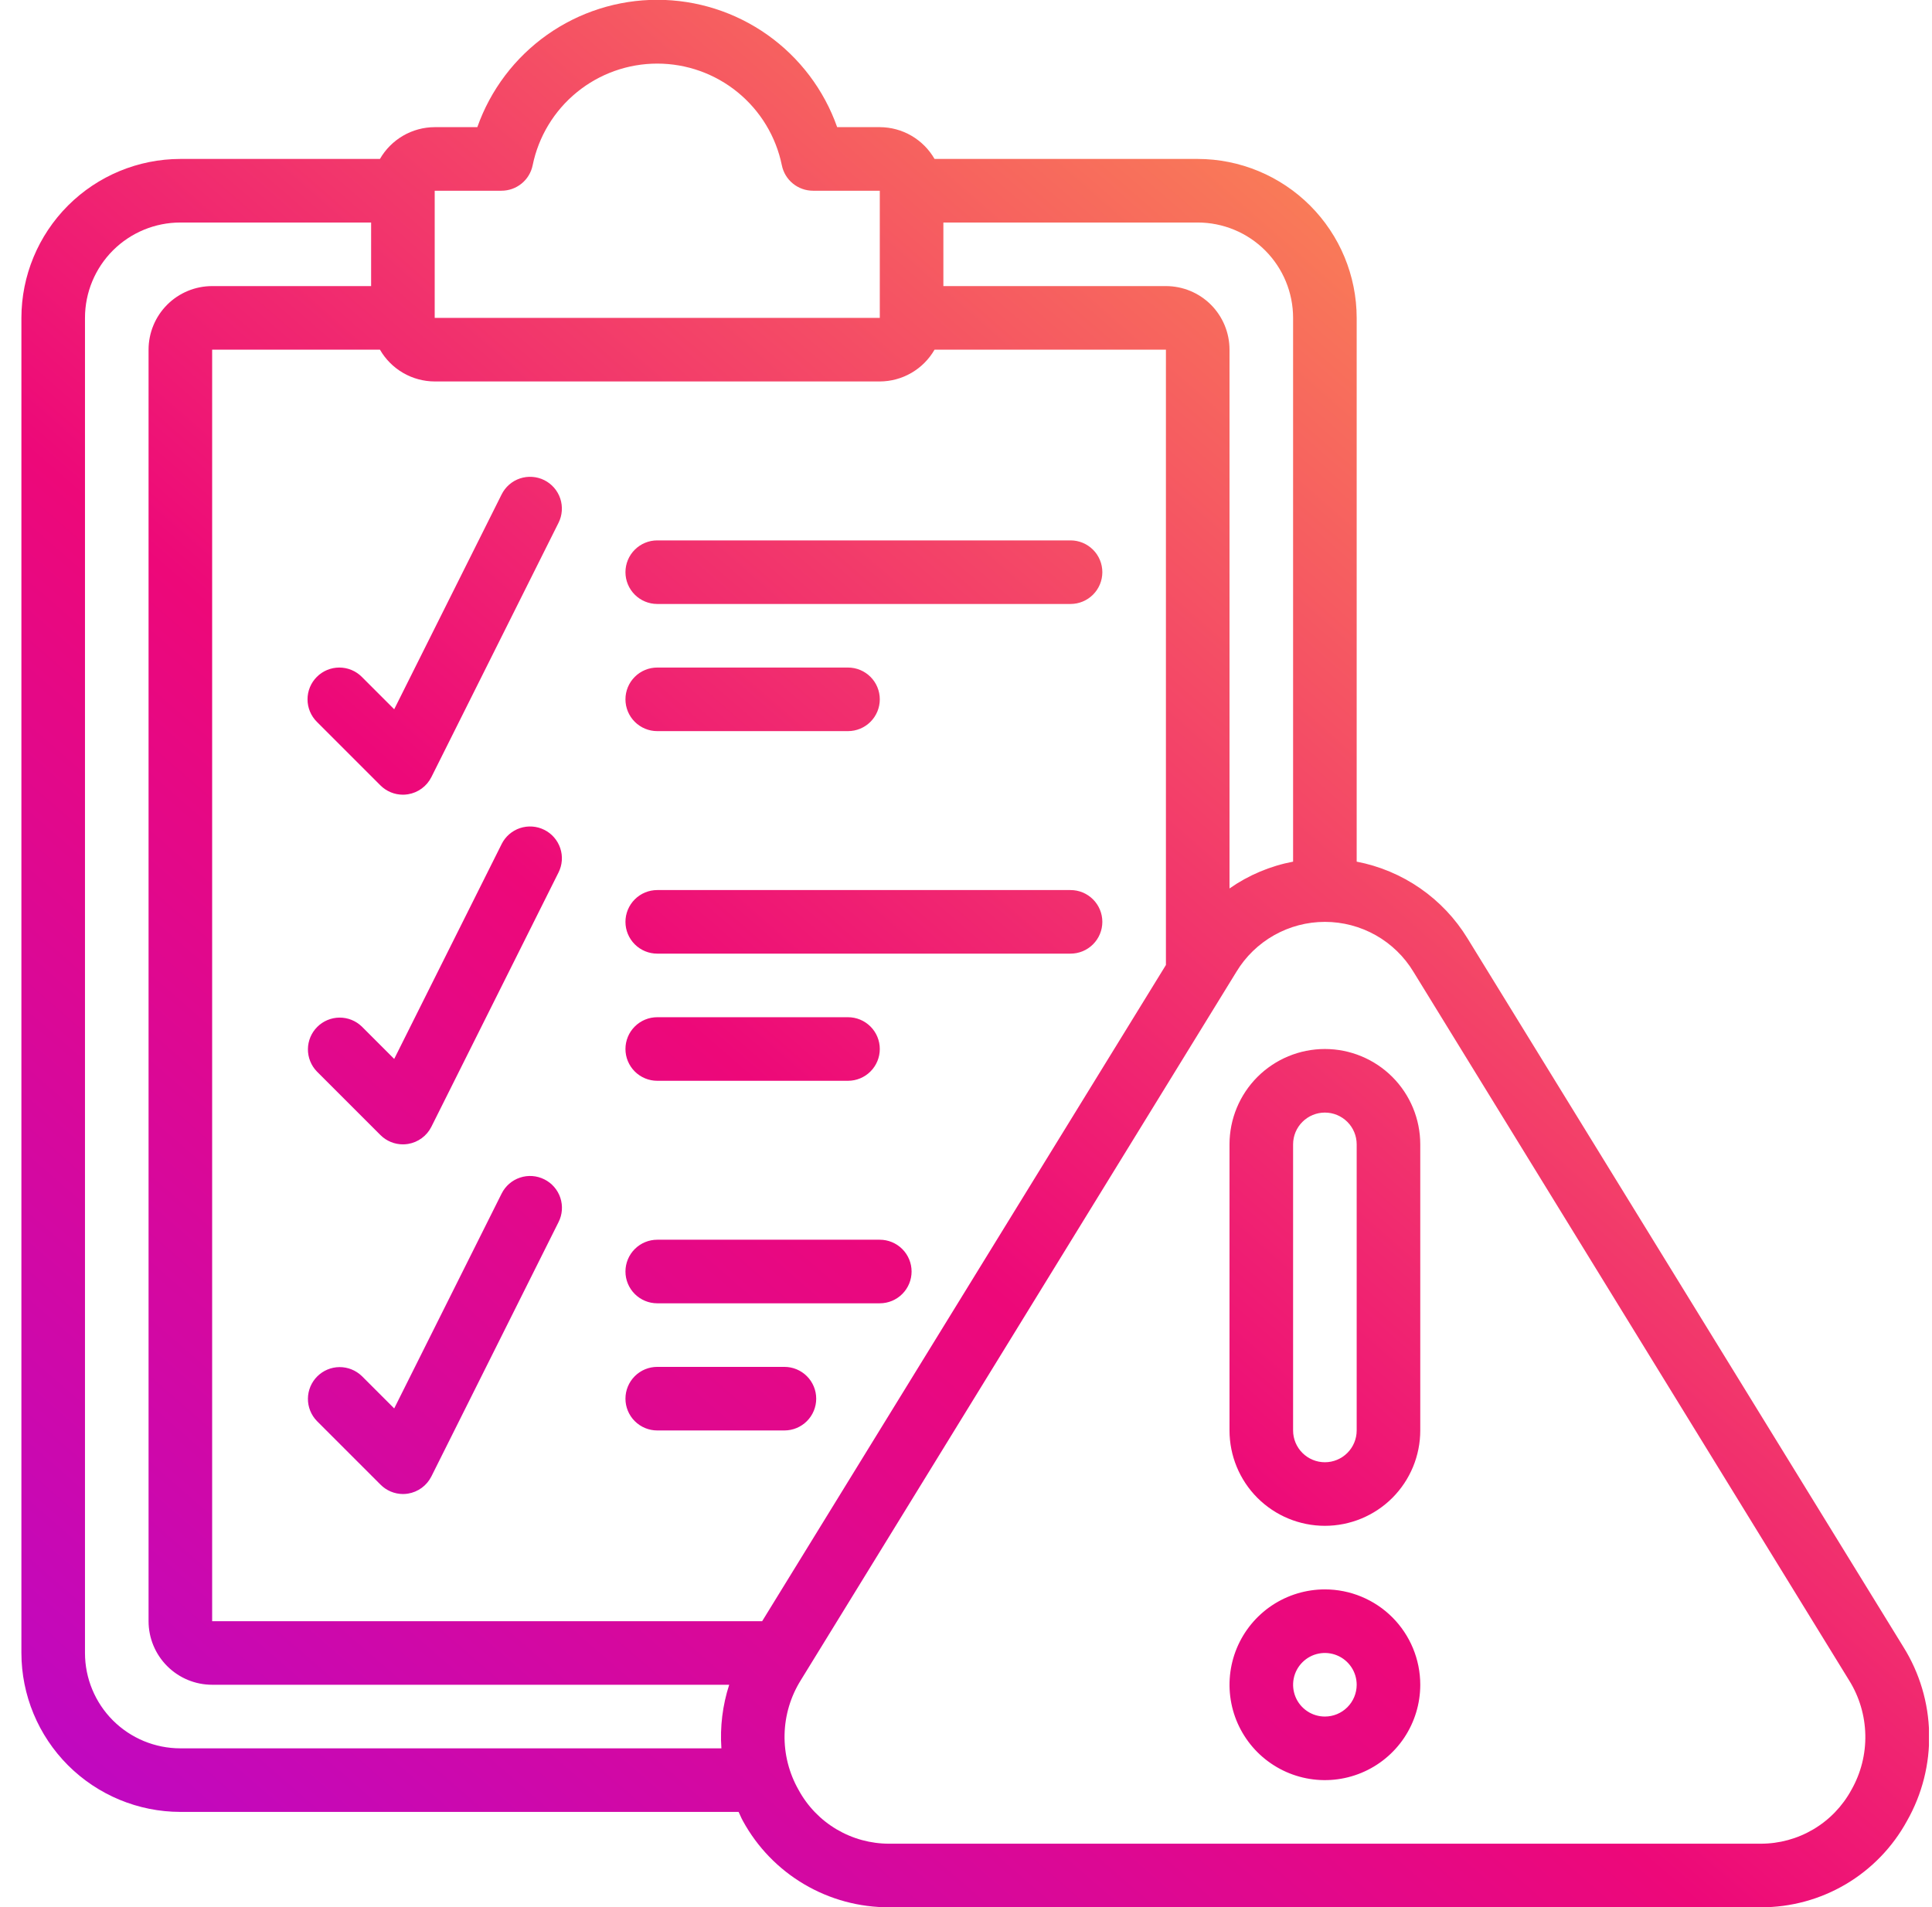 <?xml version="1.0" encoding="UTF-8"?>
<svg xmlns="http://www.w3.org/2000/svg" width="79" height="78" viewBox="0 0 79 78" fill="none">
  <g clip-path="url(#clip0_2739_2086)">
    <path fill-rule="evenodd" clip-rule="evenodd" d="M58.074 36.33C58.855 36.871 59.514 37.569 60.009 38.38L77.829 67.352C78.493 68.414 78.857 69.636 78.883 70.888C78.91 72.141 78.597 73.377 77.978 74.467C77.392 75.54 76.527 76.435 75.475 77.057C74.422 77.679 73.221 78.005 71.998 78H36.365C35.141 78.006 33.938 77.681 32.884 77.059C31.83 76.438 30.964 75.542 30.377 74.468C30.335 74.393 30.3 74.316 30.266 74.239C30.245 74.192 30.224 74.146 30.202 74.1H7.375C5.652 74.098 4 73.412 2.781 72.194C1.563 70.975 0.877 69.323 0.875 67.6V13C0.877 11.277 1.563 9.625 2.781 8.406C4 7.188 5.652 6.502 7.375 6.5H15.536C15.763 6.106 16.089 5.779 16.482 5.55C16.875 5.322 17.321 5.201 17.775 5.2H19.518C20.055 3.677 21.051 2.359 22.368 1.426C23.686 0.493 25.261 -0.008 26.875 -0.008C28.489 -0.008 30.064 0.493 31.382 1.426C32.699 2.359 33.695 3.677 34.232 5.2H35.975C36.429 5.201 36.875 5.322 37.268 5.55C37.661 5.779 37.987 6.106 38.214 6.5H48.975C50.698 6.502 52.35 7.188 53.569 8.406C54.788 9.625 55.473 11.277 55.475 13V35.238C56.408 35.417 57.293 35.789 58.074 36.33ZM52.875 35.238V13C52.875 11.966 52.464 10.974 51.733 10.242C51.001 9.511 50.009 9.1 48.975 9.1H38.575V11.7H47.675C48.365 11.7 49.026 11.974 49.514 12.461C50.001 12.949 50.275 13.61 50.275 14.3V36.334C51.055 35.789 51.941 35.415 52.875 35.238ZM20.505 7.8H17.775V13H35.975V7.8H33.245C32.945 7.8 32.654 7.697 32.422 7.507C32.189 7.318 32.03 7.054 31.97 6.76C31.73 5.586 31.092 4.531 30.163 3.773C29.235 3.015 28.073 2.601 26.875 2.601C25.677 2.601 24.515 3.015 23.587 3.773C22.658 4.531 22.02 5.586 21.78 6.76C21.72 7.054 21.561 7.318 21.328 7.507C21.096 7.697 20.805 7.8 20.505 7.8ZM37.268 15.25C36.875 15.478 36.429 15.599 35.975 15.6H17.775C17.321 15.599 16.875 15.478 16.482 15.25C16.089 15.021 15.763 14.694 15.536 14.3H8.675V66.3H31.165L47.675 39.464V14.3H38.214C37.987 14.694 37.661 15.021 37.268 15.25ZM4.617 70.358C5.349 71.089 6.341 71.5 7.375 71.5H29.498C29.437 70.621 29.546 69.738 29.817 68.9H8.675C7.985 68.9 7.324 68.626 6.837 68.138C6.349 67.651 6.075 66.99 6.075 66.3V14.3C6.075 13.61 6.349 12.949 6.837 12.461C7.324 11.974 7.985 11.7 8.675 11.7H15.175V9.1H7.375C6.341 9.1 5.349 9.511 4.617 10.242C3.886 10.974 3.475 11.966 3.475 13V67.6C3.475 68.634 3.886 69.626 4.617 70.358ZM74.151 74.811C74.805 74.423 75.341 73.866 75.704 73.199C76.094 72.512 76.291 71.733 76.273 70.943C76.256 70.154 76.026 69.383 75.607 68.714L57.797 39.744C57.42 39.12 56.889 38.605 56.255 38.247C55.62 37.889 54.904 37.701 54.176 37.701C53.448 37.701 52.732 37.889 52.098 38.247C51.464 38.605 50.932 39.12 50.556 39.744L32.746 68.712C32.327 69.382 32.097 70.153 32.081 70.943C32.065 71.733 32.263 72.513 32.654 73.2C33.017 73.868 33.553 74.424 34.206 74.811C34.86 75.198 35.605 75.402 36.365 75.4H71.992C72.751 75.402 73.497 75.198 74.151 74.811ZM51.417 44.042C52.149 43.311 53.141 42.9 54.175 42.9C55.209 42.9 56.201 43.311 56.933 44.042C57.664 44.774 58.075 45.766 58.075 46.8V58.5C58.075 59.534 57.664 60.526 56.933 61.258C56.201 61.989 55.209 62.4 54.175 62.4C53.141 62.4 52.149 61.989 51.417 61.258C50.686 60.526 50.275 59.534 50.275 58.5V46.8C50.275 45.766 50.686 44.774 51.417 44.042ZM55.094 59.419C55.338 59.175 55.475 58.845 55.475 58.5V46.8C55.475 46.455 55.338 46.124 55.094 45.881C54.85 45.637 54.52 45.5 54.175 45.5C53.83 45.5 53.5 45.637 53.256 45.881C53.012 46.124 52.875 46.455 52.875 46.8V58.5C52.875 58.845 53.012 59.175 53.256 59.419C53.5 59.663 53.83 59.8 54.175 59.8C54.52 59.8 54.85 59.663 55.094 59.419ZM54.175 65C53.404 65 52.65 65.229 52.008 65.657C51.367 66.086 50.867 66.695 50.572 67.407C50.277 68.12 50.2 68.904 50.35 69.661C50.5 70.417 50.872 71.112 51.417 71.658C51.963 72.203 52.658 72.575 53.414 72.725C54.171 72.876 54.955 72.798 55.667 72.503C56.38 72.208 56.989 71.708 57.418 71.067C57.846 70.425 58.075 69.671 58.075 68.9C58.075 67.866 57.664 66.874 56.933 66.142C56.201 65.411 55.209 65 54.175 65ZM54.175 70.2C53.918 70.2 53.666 70.124 53.453 69.981C53.239 69.838 53.072 69.635 52.974 69.397C52.876 69.16 52.85 68.899 52.9 68.646C52.95 68.394 53.074 68.163 53.256 67.981C53.438 67.799 53.669 67.675 53.921 67.625C54.174 67.575 54.435 67.601 54.672 67.699C54.91 67.797 55.113 67.964 55.256 68.178C55.399 68.391 55.475 68.643 55.475 68.9C55.475 69.245 55.338 69.575 55.094 69.819C54.85 70.063 54.52 70.2 54.175 70.2ZM43.775 24.7H26.875C26.53 24.7 26.2 24.563 25.956 24.319C25.712 24.075 25.575 23.745 25.575 23.4C25.575 23.055 25.712 22.724 25.956 22.481C26.2 22.237 26.53 22.1 26.875 22.1H43.775C44.12 22.1 44.45 22.237 44.694 22.481C44.938 22.724 45.075 23.055 45.075 23.4C45.075 23.745 44.938 24.075 44.694 24.319C44.45 24.563 44.12 24.7 43.775 24.7ZM26.875 29.9H34.675C35.02 29.9 35.35 29.763 35.594 29.519C35.838 29.275 35.975 28.945 35.975 28.6C35.975 28.255 35.838 27.924 35.594 27.681C35.35 27.437 35.02 27.3 34.675 27.3H26.875C26.53 27.3 26.2 27.437 25.956 27.681C25.712 27.924 25.575 28.255 25.575 28.6C25.575 28.945 25.712 29.275 25.956 29.519C26.2 29.763 26.53 29.9 26.875 29.9ZM43.775 39H26.875C26.53 39 26.2 38.863 25.956 38.619C25.712 38.375 25.575 38.045 25.575 37.7C25.575 37.355 25.712 37.025 25.956 36.781C26.2 36.537 26.53 36.4 26.875 36.4H43.775C44.12 36.4 44.45 36.537 44.694 36.781C44.938 37.025 45.075 37.355 45.075 37.7C45.075 38.045 44.938 38.375 44.694 38.619C44.45 38.863 44.12 39 43.775 39ZM26.875 44.2H34.675C35.02 44.2 35.35 44.063 35.594 43.819C35.838 43.575 35.975 43.245 35.975 42.9C35.975 42.555 35.838 42.224 35.594 41.981C35.35 41.737 35.02 41.6 34.675 41.6H26.875C26.53 41.6 26.2 41.737 25.956 41.981C25.712 42.224 25.575 42.555 25.575 42.9C25.575 43.245 25.712 43.575 25.956 43.819C26.2 44.063 26.53 44.2 26.875 44.2ZM35.975 53.3H26.875C26.53 53.3 26.2 53.163 25.956 52.919C25.712 52.675 25.575 52.345 25.575 52C25.575 51.655 25.712 51.325 25.956 51.081C26.2 50.837 26.53 50.7 26.875 50.7H35.975C36.32 50.7 36.65 50.837 36.894 51.081C37.138 51.325 37.275 51.655 37.275 52C37.275 52.345 37.138 52.675 36.894 52.919C36.65 53.163 36.32 53.3 35.975 53.3ZM26.875 58.5H32.075C32.42 58.5 32.75 58.363 32.994 58.119C33.238 57.875 33.375 57.545 33.375 57.2C33.375 56.855 33.238 56.525 32.994 56.281C32.75 56.037 32.42 55.9 32.075 55.9H26.875C26.53 55.9 26.2 56.037 25.956 56.281C25.712 56.525 25.575 56.855 25.575 57.2C25.575 57.545 25.712 57.875 25.956 58.119C26.2 58.363 26.53 58.5 26.875 58.5ZM12.575 28.6C12.575 28.255 12.712 27.925 12.956 27.681C13.2 27.437 13.53 27.3 13.875 27.3C14.22 27.3 14.55 27.437 14.794 27.681L16.119 29.006L20.512 20.219C20.588 20.066 20.694 19.93 20.822 19.818C20.951 19.706 21.101 19.62 21.263 19.566C21.425 19.512 21.596 19.491 21.767 19.503C21.937 19.515 22.103 19.56 22.256 19.636C22.409 19.713 22.545 19.818 22.657 19.947C22.769 20.076 22.855 20.226 22.909 20.388C22.963 20.55 22.984 20.721 22.972 20.892C22.96 21.062 22.915 21.228 22.838 21.381L17.639 31.781C17.546 31.965 17.412 32.125 17.245 32.247C17.079 32.369 16.887 32.45 16.683 32.483C16.614 32.494 16.545 32.5 16.475 32.5C16.13 32.5 15.8 32.363 15.556 32.119L12.956 29.519C12.712 29.275 12.575 28.945 12.575 28.6ZM22.256 33.937C22.103 33.86 21.937 33.815 21.767 33.803C21.596 33.791 21.425 33.812 21.263 33.866C21.101 33.92 20.951 34.006 20.822 34.118C20.693 34.23 20.588 34.366 20.512 34.519L16.119 43.306L14.794 41.981C14.549 41.744 14.22 41.613 13.88 41.616C13.539 41.619 13.213 41.756 12.972 41.997C12.731 42.238 12.594 42.564 12.591 42.905C12.588 43.245 12.719 43.574 12.956 43.819L15.556 46.419C15.8 46.663 16.13 46.8 16.475 46.8C16.545 46.8 16.614 46.794 16.683 46.783C16.887 46.75 17.079 46.669 17.245 46.547C17.412 46.425 17.546 46.266 17.639 46.081L22.838 35.681C22.915 35.528 22.96 35.362 22.973 35.192C22.985 35.021 22.963 34.85 22.909 34.688C22.855 34.526 22.769 34.376 22.657 34.247C22.545 34.118 22.409 34.013 22.256 33.937ZM21.767 48.096C21.937 48.108 22.103 48.154 22.256 48.23C22.41 48.306 22.547 48.412 22.659 48.541C22.772 48.671 22.858 48.821 22.912 48.984C22.966 49.147 22.987 49.319 22.975 49.49C22.962 49.661 22.916 49.828 22.838 49.981L17.639 60.381C17.546 60.565 17.412 60.725 17.245 60.847C17.079 60.969 16.887 61.05 16.683 61.083C16.614 61.094 16.545 61.1 16.475 61.1C16.304 61.099 16.134 61.064 15.977 60.998C15.819 60.931 15.676 60.834 15.556 60.712L12.956 58.112C12.719 57.867 12.588 57.539 12.591 57.198C12.594 56.857 12.731 56.531 12.972 56.29C13.213 56.049 13.539 55.912 13.88 55.909C14.22 55.907 14.549 56.038 14.794 56.274L16.119 57.599L20.512 48.812C20.588 48.66 20.693 48.523 20.822 48.411C20.951 48.299 21.101 48.214 21.263 48.16C21.425 48.105 21.596 48.084 21.767 48.096Z" fill="url(#paint0_linear_2739_2086)"></path>
  </g>
  <defs>
    <linearGradient id="paint0_linear_2739_2086" x1="-10.018" y1="94.453" x2="72.248" y2="-7.87523e-05" gradientUnits="userSpaceOnUse">
      <stop stop-color="#A408ED"></stop>
      <stop offset="0.516" stop-color="#ED0879"></stop>
      <stop offset="0.962" stop-color="#FDA04D"></stop>
    </linearGradient>
    <clipPath id="clip0_2739_2086">
      <rect width="78" height="78" fill="white" transform="translate(0.875)"></rect>
    </clipPath>
  </defs>
</svg>

